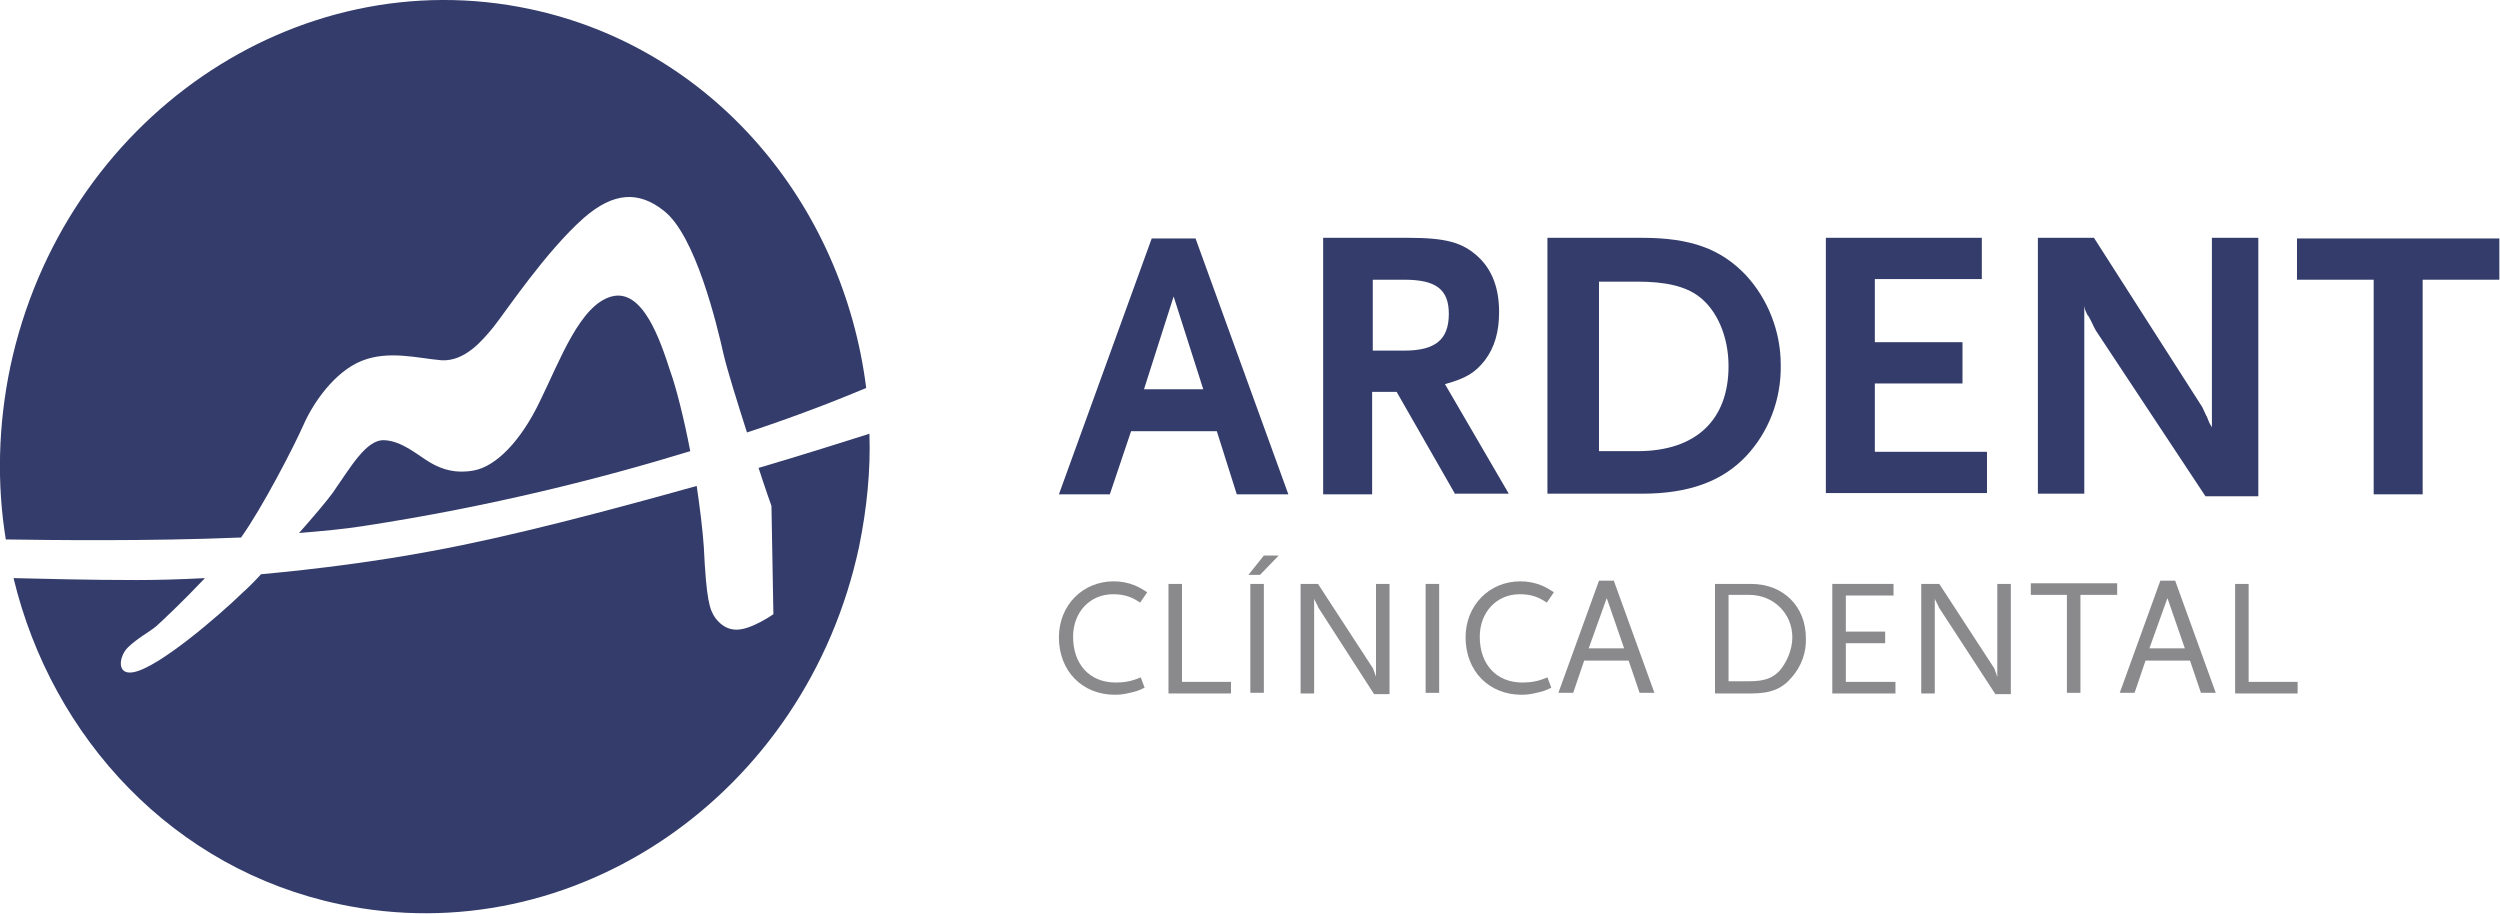 <?xml version="1.0" encoding="UTF-8"?> <svg xmlns="http://www.w3.org/2000/svg" xmlns:xlink="http://www.w3.org/1999/xlink" version="1.1" id="Capa_1" x="0px" y="0px" width="387.9px" height="141.8px" viewBox="0 0 387.9 141.8" style="enable-background:new 0 0 387.9 141.8;" xml:space="preserve"> <style type="text/css"> .st0{fill:#333C6A;} .st1{fill:#8A898C;} </style> <g> <path class="st0" d="M1.6,56.9C9.8,18.5,45.9-6.3,82.2,1.4c28.4,6,48.6,30.2,52.2,58.8c-4.3,1.8-10.6,4.3-18.5,6.9 c-1.5-4.7-3-9.5-3.6-12c-1.1-4.9-4.4-18.6-9.3-22.4c-3.9-3.1-7.8-2.9-12.4,1.1C84.7,39,78.5,48.3,76.6,50.7 c-1.8,2.2-4.5,5.4-8.1,5.2c-3.6-0.3-8.2-1.6-12.4,0.1c-4.2,1.7-7.5,6.5-9,9.9c-1.4,3.2-6.4,12.9-9.7,17.5 C22.9,84,7.7,83.8,0.9,83.7C-0.5,75.1-0.3,66,1.6,56.9z"></path> <path class="st0" d="M107.1,70c-13.7,4.2-31,8.6-50.6,11.6c-3.1,0.5-6.5,0.8-10.1,1.1c2.4-2.7,4.4-5.1,5.2-6.2c2.8-4,5.2-8.3,8-8.2 c2.8,0.1,5.3,2.4,7.2,3.5c1.9,1.1,4,1.7,6.7,1.2c3.4-0.6,7.3-4.5,10.3-10.8c3.1-6.3,6.2-14.9,11.1-16.2c4.9-1.3,7.6,7,9.1,11.6 C104.9,60.1,106.1,64.8,107.1,70z"></path> <path class="st0" d="M134.9,67.3c0.2,5.7-0.4,11.6-1.6,17.5c-8.2,38.4-44.2,63.2-80.6,55.5C27,134.9,8.1,114.6,2.1,89.7 C6.6,89.8,13.7,90,21.2,90c3.2,0,6.8-0.1,10.6-0.3c-3.3,3.5-6.9,6.9-7.6,7.5c-1.1,0.9-3,1.9-4.4,3.3c-1.3,1.3-1.8,4.3,0.9,3.8 c3.9-0.7,13.3-8.8,16.9-12.3c0.9-0.8,1.9-1.8,2.9-2.9c8.7-0.8,18-2,26.5-3.6c12.1-2.2,27.5-6.3,41.1-10.1c0.5,3.4,0.9,6.6,1.1,9.4 c0.4,8.4,0.9,9.8,1.8,11.1c1,1.3,2.1,1.8,3.3,1.8c2.3,0,5.7-2.4,5.7-2.4l-0.3-16.8c0,0-0.9-2.5-2-5.9 C124.8,70.5,130.8,68.6,134.9,67.3z"></path> </g> <g> <g> <path class="st1" d="M176.9,93.5c-1.3-0.9-2.5-1.3-4.2-1.3c-3.6,0-6.2,2.8-6.2,6.6c0,4.3,2.6,7.1,6.6,7.1c1.4,0,2.5-0.2,3.9-0.8 l0.6,1.6c-1,0.5-1.4,0.6-2.3,0.8c-0.8,0.2-1.5,0.3-2.3,0.3c-5.1,0-8.7-3.7-8.7-8.9c0-5,3.7-8.7,8.5-8.7c1.1,0,2.2,0.2,3.2,0.6 c0.7,0.3,1.1,0.5,2,1.1L176.9,93.5z"></path> <path class="st1" d="M181.3,107.5V90.6h2.1v15.2h7.6v1.8H181.3z"></path> <path class="st1" d="M195.5,89.2h-1.8l2.4-3h2.3L195.5,89.2z M194,107.5V90.6h2.1v16.9H194z"></path> <path class="st1" d="M213.2,107.7l-8.5-13.2c-0.1-0.1-0.2-0.3-0.3-0.6c-0.1-0.2-0.2-0.3-0.2-0.4c-0.1-0.2-0.2-0.3-0.3-0.6v14.7 h-2.1V90.6h2.7l8.4,12.9c0.1,0.1,0.2,0.3,0.2,0.4c0.1,0.3,0.1,0.3,0.3,0.8c0,0.1,0.1,0.2,0.1,0.3V90.6h2.1v17.1H213.2z"></path> <path class="st1" d="M221.2,107.5V90.6h2.1v16.9H221.2z"></path> <path class="st1" d="M240,93.5c-1.3-0.9-2.5-1.3-4.2-1.3c-3.6,0-6.2,2.8-6.2,6.6c0,4.3,2.6,7.1,6.6,7.1c1.4,0,2.5-0.2,3.9-0.8 l0.6,1.6c-1,0.5-1.4,0.6-2.3,0.8c-0.8,0.2-1.5,0.3-2.3,0.3c-5.1,0-8.7-3.7-8.7-8.9c0-5,3.7-8.7,8.5-8.7c1.1,0,2.2,0.2,3.2,0.6 c0.7,0.3,1.1,0.5,2,1.1L240,93.5z"></path> <path class="st1" d="M254.4,107.5l-1.7-5h-6.9l-1.7,5h-2.3l6.3-17.4h2.3l6.3,17.4H254.4z M249.3,92.8l-2.8,7.8h5.5L249.3,92.8z"></path> <path class="st1" d="M278,105.1c-1.5,1.8-3.3,2.5-6.3,2.5h-5.6V90.6h5.6c5,0,8.5,3.5,8.5,8.4C280.3,101.2,279.5,103.4,278,105.1z M271.4,92.3h-3.2v13.4h3.2c2.2,0,3.5-0.4,4.6-1.5c1.2-1.3,2.1-3.4,2.1-5.3C278.1,95.2,275.2,92.3,271.4,92.3z"></path> <path class="st1" d="M284.3,107.5V90.6h9.5v1.8h-7.4V98h6.1v1.8h-6.1v6h7.7v1.8H284.3z"></path> <path class="st1" d="M309.6,107.7l-8.6-13.2c-0.1-0.1-0.2-0.3-0.3-0.6c-0.1-0.2-0.2-0.3-0.2-0.4c-0.1-0.2-0.2-0.3-0.3-0.6v14.7 h-2.1V90.6h2.8l8.4,12.9c0.1,0.1,0.2,0.3,0.2,0.4c0.1,0.3,0.1,0.3,0.3,0.8c0,0.1,0,0.2,0.1,0.3V90.6h2.1v17.1H309.6z"></path> <path class="st1" d="M322.8,92.3v15.2h-2.1V92.3h-5.6v-1.8h13.4v1.8H322.8z"></path> <path class="st1" d="M341.5,107.5l-1.7-5h-6.9l-1.7,5h-2.3l6.3-17.4h2.3l6.3,17.4H341.5z M336.3,92.8l-2.8,7.8h5.5L336.3,92.8z"></path> <path class="st1" d="M346.8,107.5V90.6h2.1v15.2h7.6v1.8H346.8z"></path> </g> <g> <path class="st0" d="M191.9,76.7l-3.1-9.8h-13.3l-3.3,9.8h-7.9l14.4-39.7h6.8l14.4,39.7H191.9z M182.1,46l-4.6,14.4h9.2L182.1,46z "></path> <path class="st0" d="M225.8,76.7l-9.1-15.9h-3.8v15.9h-7.6V36.9h13.2c5.8,0,8.4,0.7,10.8,2.9c2.2,2,3.3,4.9,3.3,8.6 c0,3.1-0.7,5.5-2.2,7.5c-1.5,1.9-2.9,2.8-6.2,3.7l9.9,17H225.8z M217.9,43.4h-4.9v11h4.9c4.8,0,6.9-1.7,6.9-5.7 C224.8,44.9,222.8,43.4,217.9,43.4z"></path> <path class="st0" d="M270.9,70.8c-3.7,3.9-8.9,5.8-16.1,5.8h-14.7V36.9h14.7c7.5,0,12.2,1.7,16.1,5.8c3.4,3.7,5.4,8.7,5.4,13.9 C276.4,62,274.4,67.1,270.9,70.8z M263.6,46c-2.1-1.6-5.2-2.3-9.5-2.3h-6V70h6c9,0,14.1-4.8,14.1-13.2 C268.2,52.2,266.4,48.1,263.6,46z"></path> <path class="st0" d="M283.3,76.7V36.9h24.2v6.4h-16.6v9.8h13.6v6.4h-13.6v10.6h17.4v6.4H283.3z"></path> <path class="st0" d="M342.2,77l-17-25.7c-0.1-0.2-0.4-0.7-0.8-1.6c-0.3-0.5-0.4-0.8-0.5-0.8c-0.2-0.5-0.4-0.7-0.5-1.4v29.1h-7.2 V36.9h8.7l16.7,26.1c0.1,0.1,0.2,0.4,0.4,0.8c0.2,0.4,0.3,0.7,0.4,0.8l0.4,1l0.4,0.7V36.9h7.2V77H342.2z"></path> <path class="st0" d="M375.9,43.4v33.3h-7.6V43.4h-11.9v-6.4h31.4v6.4H375.9z"></path> </g> </g> </svg> 